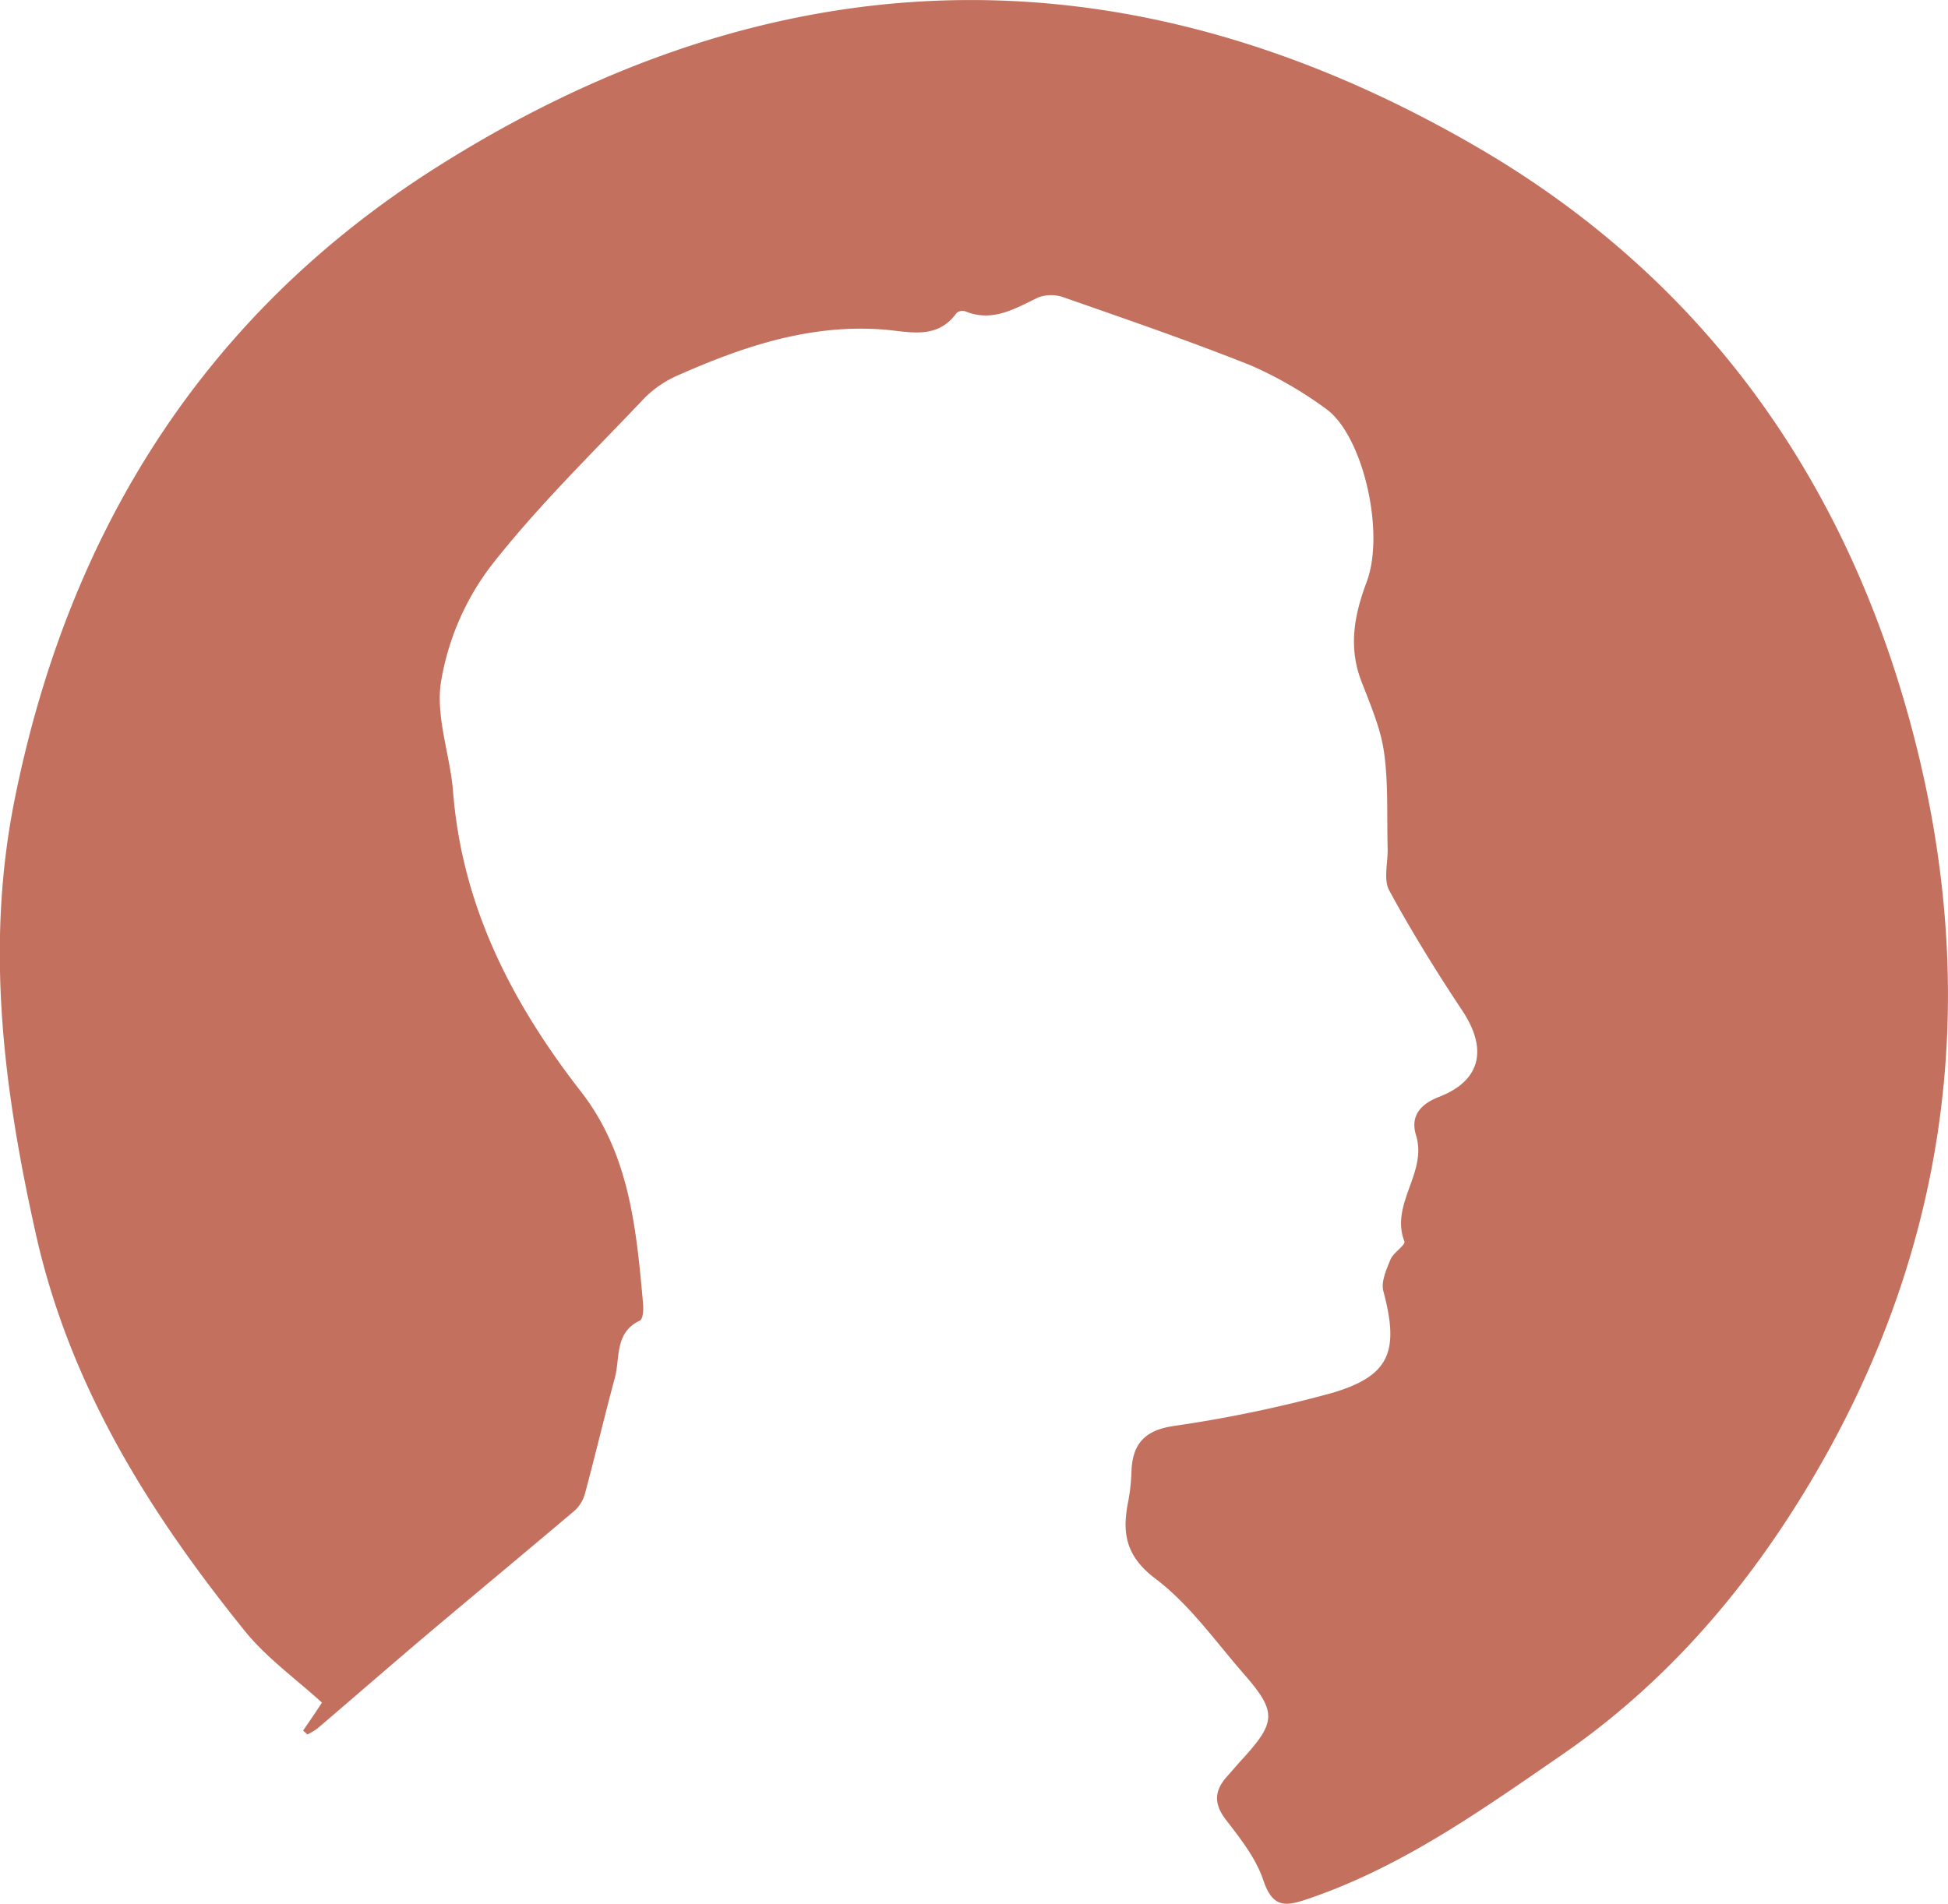 <svg xmlns="http://www.w3.org/2000/svg" viewBox="0 0 324.38 317.07"><defs><style>.cls-1{fill:#af4229;isolation:isolate;opacity:0.75;}</style></defs><g id="Layer_2" data-name="Layer 2"><g id="Layer_1-2" data-name="Layer 1"><path class="cls-1" d="M50.47,288.23c1-1.45,2-2.89,3.14-4.66-4.4-4-9.23-7.46-12.82-11.9C24.91,252,11.7,231,6,205.67c-5.37-24-8.46-47.84-3.62-72.22C11.27,88.81,33.78,52.66,72.22,28.16,129-8,187.59-9.45,246,24.52c36.53,21.24,60.07,53.36,71.53,93.79,12.68,44.75,7.93,88.06-15.86,128.19-10.57,17.83-24,33.68-41.67,45.83-13.35,9.19-26.36,18.47-41.84,23.81-3.94,1.36-6.17,1.85-7.8-3-1.23-3.68-3.87-7-6.28-10.13-2-2.64-1.84-4.79.21-7.1.89-1,1.75-2,2.65-3,5.56-6.08,5.66-7.82.28-14-4.81-5.5-9.13-11.7-14.85-16-5-3.8-5.54-7.69-4.49-12.9a31.61,31.61,0,0,0,.53-5c.19-4.47,2.14-6.74,6.88-7.49a215.43,215.43,0,0,0,26.33-5.47c9.82-2.84,11.42-6.93,8.74-17-.42-1.56.5-3.62,1.19-5.29.47-1.15,2.53-2.38,2.31-3-2.41-6.26,3.86-11.44,1.94-17.66-.95-3.08.54-5.14,3.84-6.42,7-2.71,8.09-8,3.86-14.36s-8.44-13.16-12.16-20c-1-1.84-.21-4.65-.27-7-.15-5.37.14-10.8-.61-16.09-.57-4-2.32-8-3.79-11.83-2.16-5.67-1.15-11,.9-16.46,3.15-8.37-.68-24.62-6.84-28.9a65,65,0,0,0-12.45-7.18c-10.24-4.09-20.69-7.67-31.11-11.32a6.18,6.18,0,0,0-4.28,0c-3.9,1.86-7.59,4.19-12.18,2.3a1.53,1.53,0,0,0-1.42.29c-3.28,4.57-8,3.07-12.28,2.75-12.14-.91-23.19,2.8-34,7.58a17.83,17.83,0,0,0-5.74,3.89c-8.72,9.2-17.87,18.09-25.63,28.06a43.7,43.7,0,0,0-8.18,19c-1,5.92,1.54,12.38,2,18.63,1.54,19,9.8,35,21.25,49.73,8.15,10.46,9.25,22.93,10.38,35.41.08.94,0,2.53-.58,2.79-4.2,2-3.22,6.19-4.13,9.53-1.71,6.34-3.22,12.73-4.92,19.07a6,6,0,0,1-1.74,3c-8,6.77-16,13.41-24,20.15-6.32,5.34-12.56,10.78-18.85,16.15a10.51,10.51,0,0,1-1.67,1Z"/></g></g></svg>